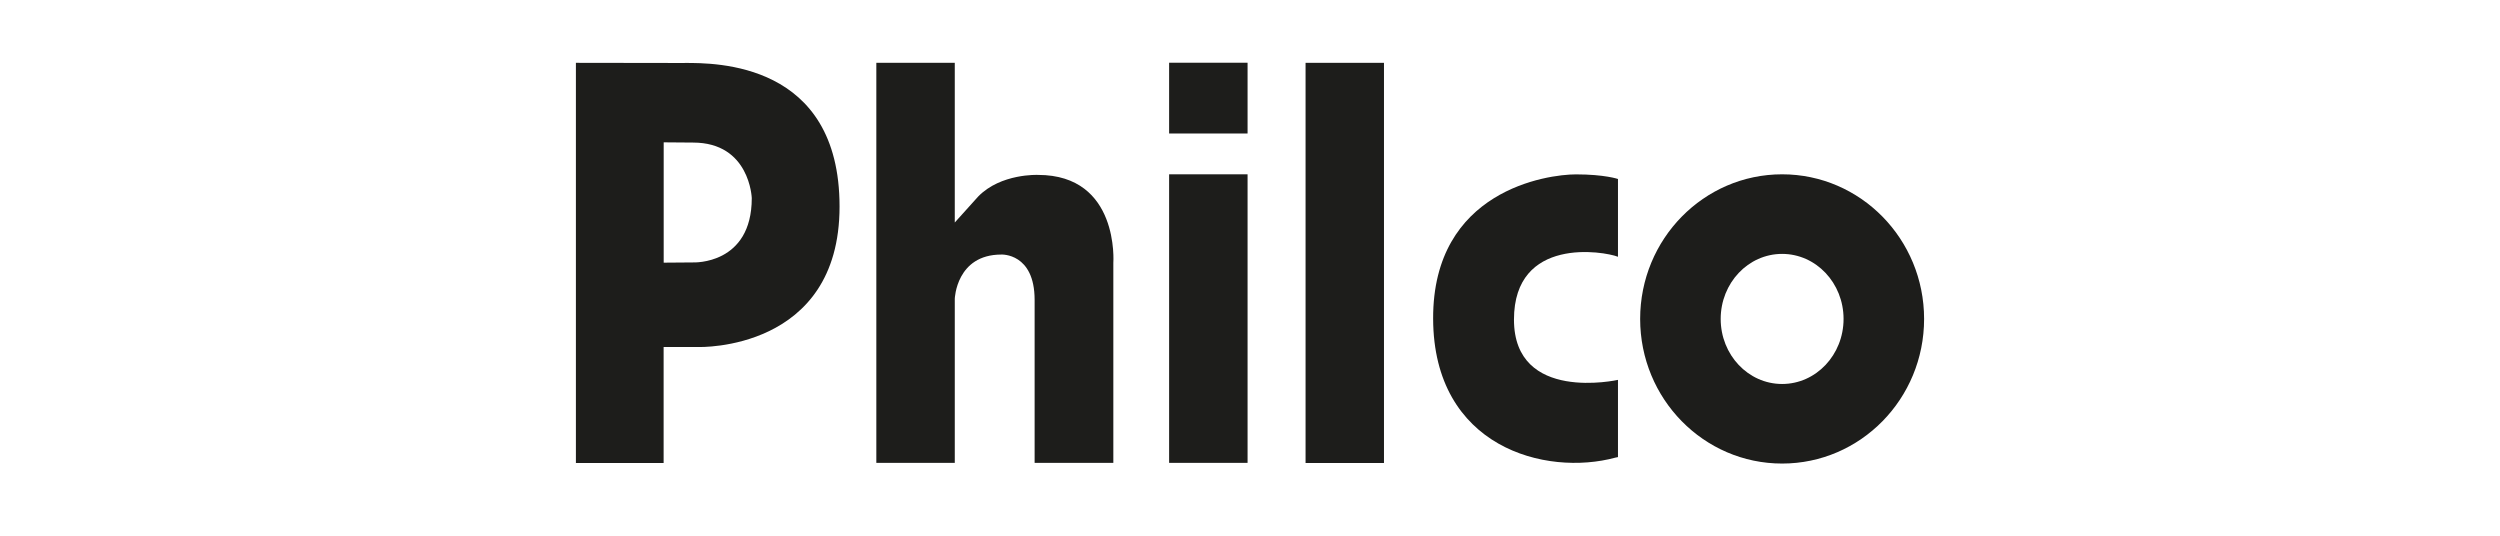 <?xml version="1.0" encoding="UTF-8"?>
<svg id="Layer_1" xmlns="http://www.w3.org/2000/svg" viewBox="0 0 755.25 161.91">
  <defs>
    <style>
      .cls-1 {
        fill: #1d1d1b;
      }
    </style>
  </defs>
  <path class="cls-1" d="M488.79,54.07s-4.05-1.39-12.68-1.39-43.28,4.78-43.16,43.61c.12,38.83,33.98,47.7,55.1,41.95l.74-.15v-23.33s-31.42,7.06-31.42-18.2,27.2-20.65,31.42-18.99v-23.49h0Z"/>
  <rect class="cls-1" x="394.41" y="18.98" width="23.69" height="120.89"/>
  <rect class="cls-1" x="353.19" y="18.95" width="23.7" height="21.38"/>
  <path class="cls-1" d="M264.74,18.98v120.86h23.7v-49.61s.45-13.33,14.07-13.33c0,0,10.05-.52,10.05,13.7v49.23h23.78v-60.42s1.91-26.57-22.77-26.57c0,0-11.19-.51-18.05,6.52l-7.08,7.86V18.98h-23.7Z"/>
  <rect class="cls-1" x="353.19" y="52.66" width="23.7" height="87.17"/>
  <path class="cls-1" d="M206.87,19.03c-9.12,0-32.89-.05-32.89-.05v120.89h26.5v-35.04h10.6s42.55,1.33,42.55-42.42-37.64-43.39-46.77-43.39ZM209.48,79.28l-8.98.07v-36.35l8.87.07c17.19,0,17.74,16.78,17.74,16.78,0,20.17-17.63,19.43-17.63,19.43Z"/>
  <path class="cls-1" d="M538.38,52.66c-23.68,0-42.89,19.56-42.89,43.69s19.2,43.69,42.89,43.69,42.89-19.56,42.89-43.69-19.2-43.69-42.89-43.69h0ZM538.38,116c-10.25,0-18.56-8.8-18.56-19.65s8.31-19.65,18.56-19.65,18.56,8.8,18.56,19.65-8.31,19.65-18.56,19.65h0Z"/>
</svg>
